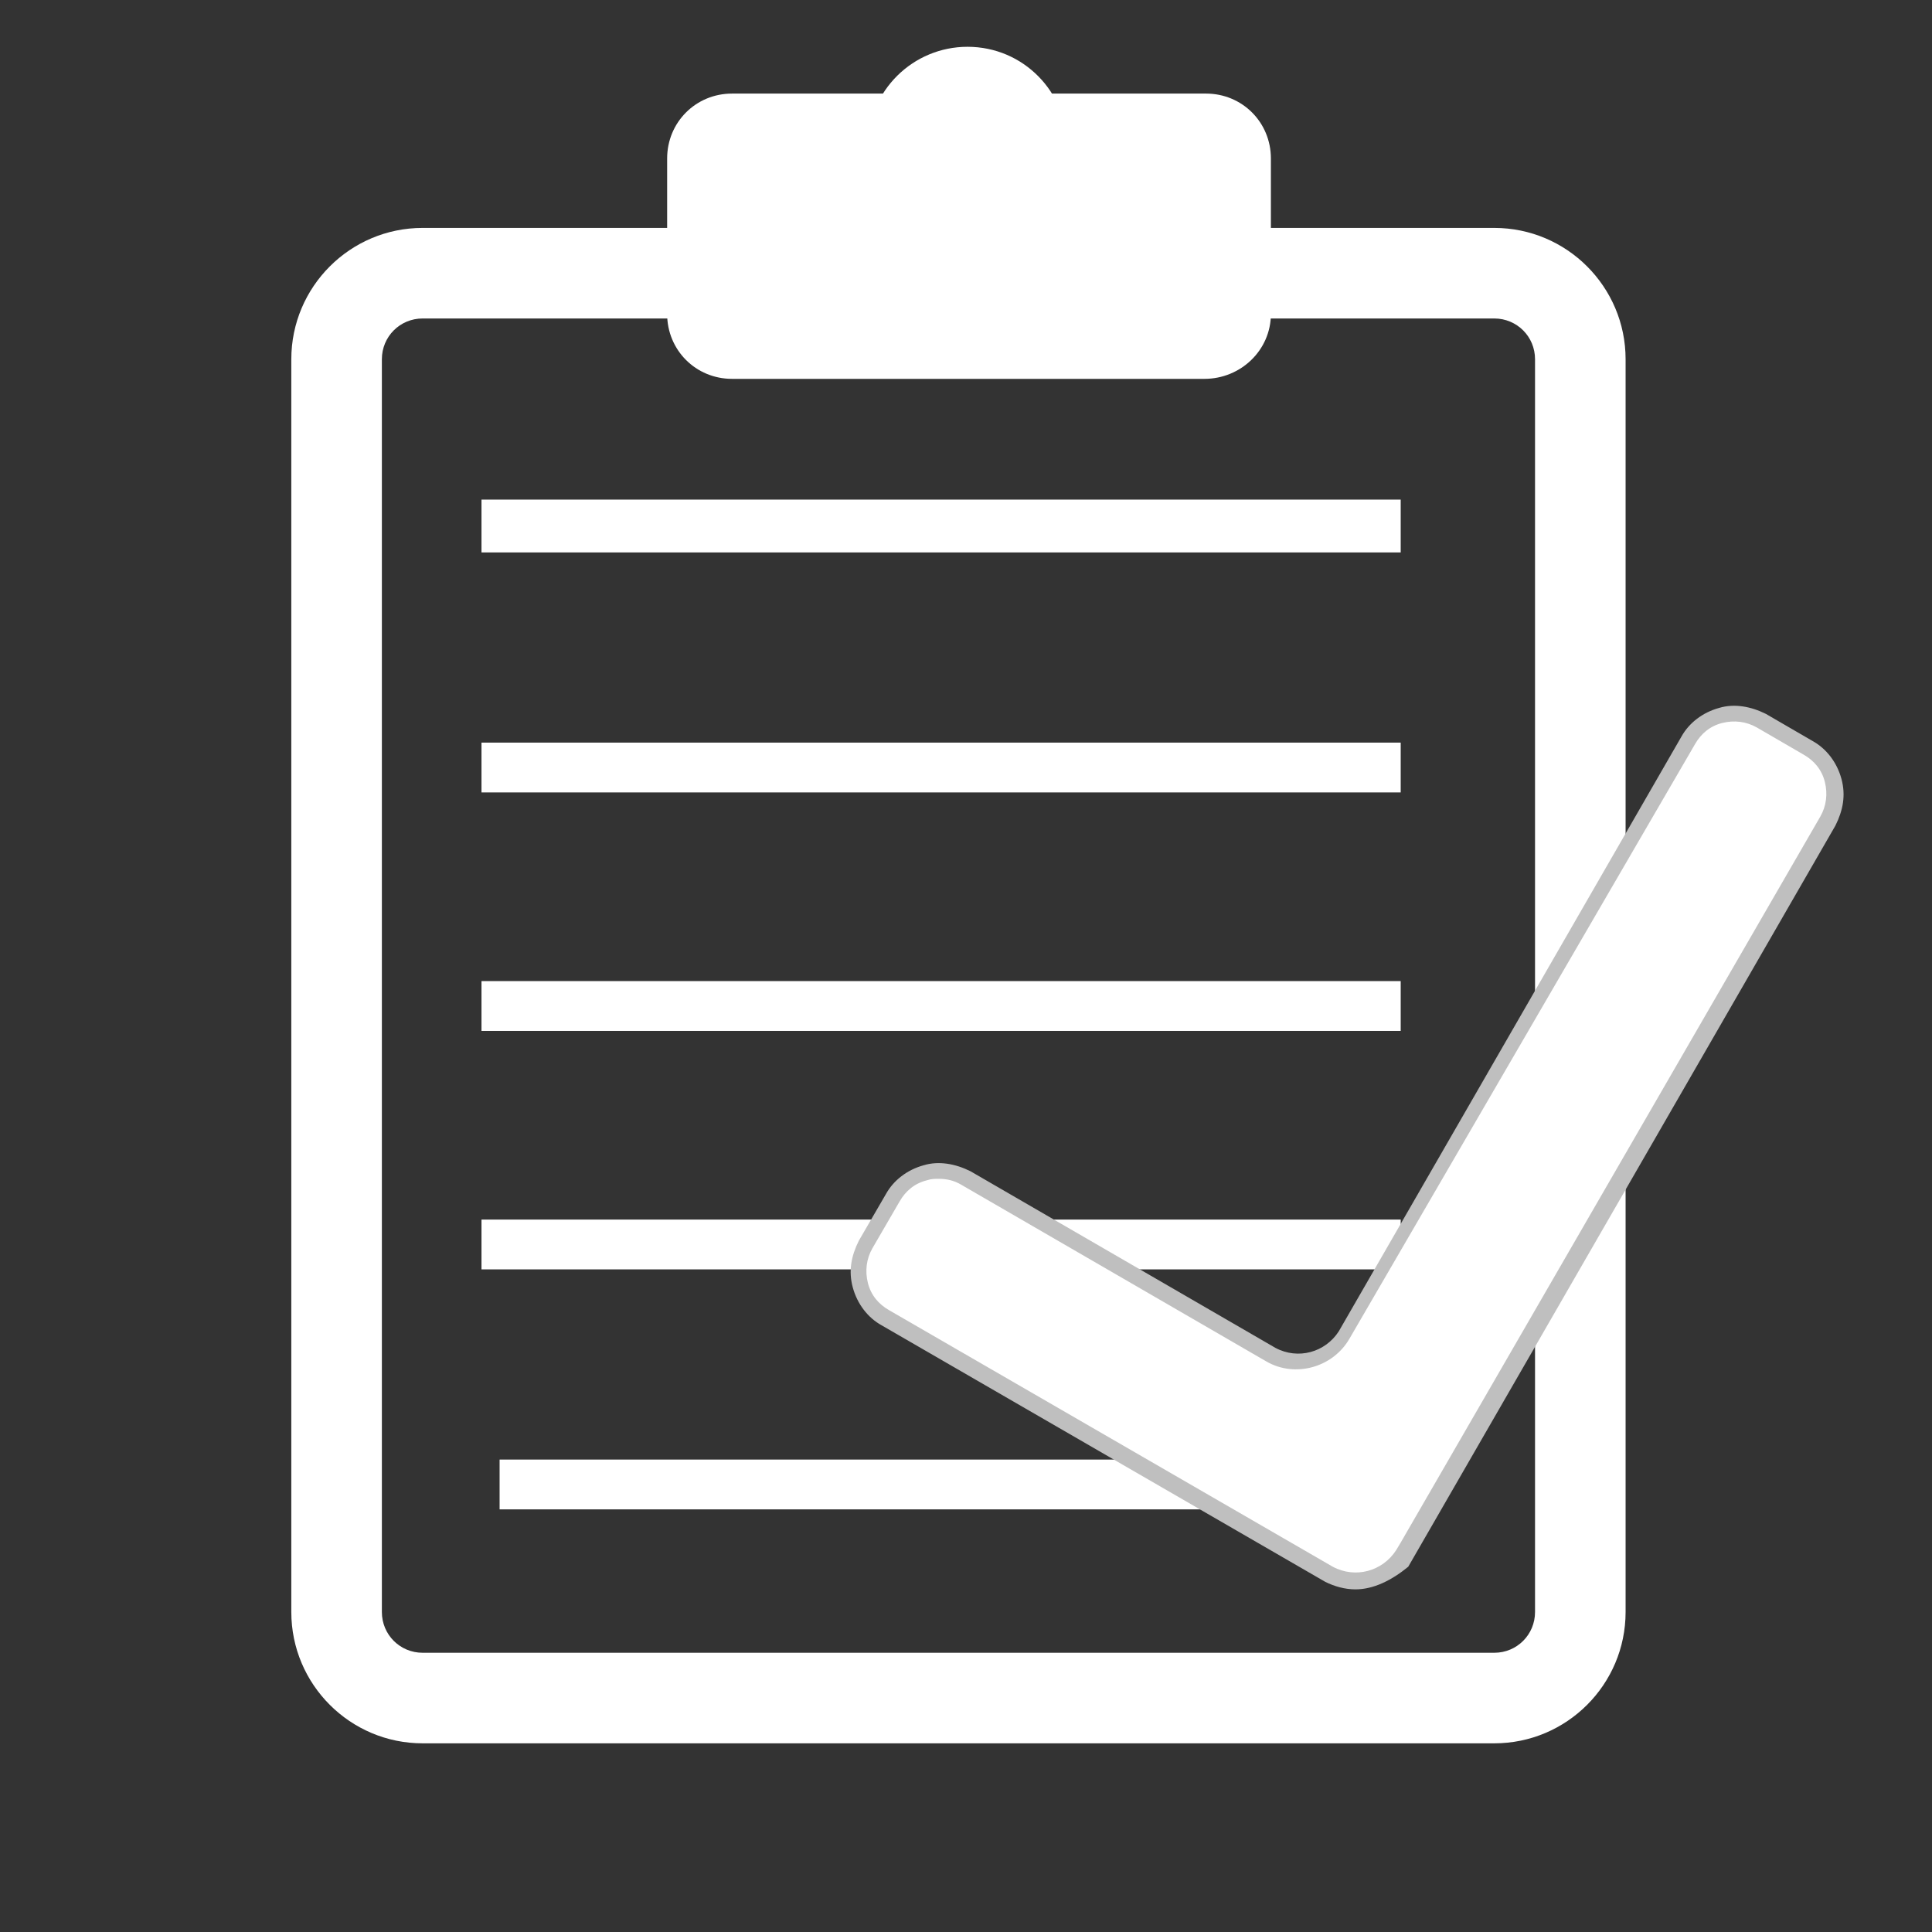 <?xml version="1.0" encoding="utf-8"?>
<!-- Generator: Adobe Illustrator 24.1.2, SVG Export Plug-In . SVG Version: 6.00 Build 0)  -->
<svg version="1.1" id="Layer_1" xmlns="http://www.w3.org/2000/svg" xmlns:xlink="http://www.w3.org/1999/xlink" x="0px" y="0px"
	 viewBox="0 0 128 128" style="enable-background:new 0 0 128 128;" xml:space="preserve">
<rect x="0" y="0" width="128" height="128" fill="#333333" stroke="none"/>
<style type="text/css">
	.st0{fill:#FFFFFF;}
	.st1{fill:#BFBFBF;}
</style>
<path class="st0" d="M99,115.5H28c-4.8,0-8.7-3.9-8.7-8.7v-83c0-4.8,3.9-8.7,8.7-8.7H99c4.8,0,8.7,3.9,8.7,8.7v83
	C107.7,111.6,103.8,115.5,99,115.5z M28,21.1c-1.5,0-2.7,1.2-2.7,2.7v83c0,1.5,1.2,2.7,2.7,2.7H99c1.5,0,2.7-1.2,2.7-2.7v-83
	c0-1.5-1.2-2.7-2.7-2.7H28z"/>
<path class="st0" d="M79.8,23.6H48.5c-1.6,0-2.8-1.3-2.8-2.8V10.5c0-1.6,1.3-2.8,2.8-2.8h31.4c1.6,0,2.8,1.3,2.8,2.8v10.3
	C82.7,22.3,81.4,23.6,79.8,23.6z"/>
<path class="st0" d="M79.8,25.1H48.5c-2.4,0-4.3-1.9-4.3-4.3V10.5c0-2.4,1.9-4.3,4.3-4.3h31.4c2.4,0,4.3,1.9,4.3,4.3v10.3
	C84.2,23.2,82.2,25.1,79.8,25.1z M48.5,9.2c-0.7,0-1.3,0.6-1.3,1.3v10.3c0,0.7,0.6,1.3,1.3,1.3h31.4c0.7,0,1.3-0.6,1.3-1.3V10.5
	c0-0.7-0.6-1.3-1.3-1.3H48.5z"/>
<g>
	<circle class="st0" cx="64.1" cy="9.6" r="5.1"/>
	<path class="st0" d="M64.1,16.3c-3.7,0-6.6-3-6.6-6.6c0-3.7,3-6.6,6.6-6.6c3.7,0,6.6,3,6.6,6.6C70.8,13.3,67.8,16.3,64.1,16.3z
		 M64.1,6c-2,0-3.6,1.6-3.6,3.6c0,2,1.6,3.6,3.6,3.6c2,0,3.6-1.6,3.6-3.6C67.8,7.6,66.2,6,64.1,6z"/>
</g>
<g>
	<g>
		<rect x="33.4" y="34.6" class="st0" width="57.9" height="0.5"/>
		<rect x="31.9" y="33.1" class="st0" width="60.9" height="3.5"/>
	</g>
	<g>
		<rect x="33.4" y="50.7" class="st0" width="57.9" height="0.3"/>
		<rect x="31.9" y="49.2" class="st0" width="60.9" height="3.3"/>
	</g>
	<g>
		<rect x="33.4" y="66.5" class="st0" width="57.9" height="0.3"/>
		<rect x="31.9" y="65" class="st0" width="60.9" height="3.3"/>
	</g>
	<g>
		<rect x="33.4" y="82.3" class="st0" width="57.9" height="0.3"/>
		<rect x="31.9" y="80.8" class="st0" width="60.9" height="3.3"/>
	</g>
	<g>
		<rect x="34.6" y="98.2" class="st0" width="57.9" height="0.3"/>
		<rect x="33.1" y="96.7" class="st0" width="60.9" height="3.3"/>
	</g>
</g>
<g>
	<path class="st0" d="M119.7,49.6l-3.1-1.8c-1.7-1-3.9-0.4-4.8,1.3L89,88.5c-1,1.7-3.1,2.3-4.8,1.3L63.9,78.1
		c-1.7-1-3.9-0.4-4.8,1.3l-1.8,3.1c-1,1.7-0.4,3.9,1.3,4.8l29.4,17c1.7,1,3.9,0.4,4.8-1.3l0,0l0,0L121,54.4
		C121.9,52.7,121.4,50.5,119.7,49.6z"/>
	<path class="st1" d="M89.8,105.3c-0.7,0-1.4-0.2-2-0.5l-29.4-17c-0.9-0.5-1.6-1.4-1.9-2.5s-0.1-2.1,0.4-3.1l1.8-3.1
		c0.5-0.9,1.4-1.6,2.5-1.9c1-0.3,2.1-0.1,3.1,0.4l20.2,11.7c1.5,0.8,3.3,0.3,4.2-1.1l22.7-39.4c0.5-0.9,1.4-1.6,2.5-1.9
		c1-0.3,2.1-0.1,3.1,0.4l3.1,1.8c0.9,0.5,1.6,1.4,1.9,2.5s0.1,2.1-0.4,3.1l-28.3,49.1l0,0C92.2,104.7,91,105.3,89.8,105.3z
		 M62.2,78.1c-0.3,0-0.5,0-0.8,0.1c-0.8,0.2-1.4,0.7-1.8,1.4l-1.8,3.1c-0.4,0.7-0.5,1.5-0.3,2.3c0.2,0.8,0.7,1.4,1.4,1.8l29.4,17
		c1.5,0.8,3.3,0.3,4.2-1.1l0.3-0.5l0,0l27.8-48.1c0.4-0.7,0.5-1.5,0.3-2.3c-0.2-0.8-0.7-1.4-1.4-1.8l-3.1-1.8
		c-0.7-0.4-1.5-0.5-2.3-0.3c-0.8,0.2-1.4,0.7-1.8,1.4L89.4,88.7c-1.1,1.9-3.6,2.6-5.5,1.5L63.7,78.5C63.2,78.2,62.7,78.1,62.2,78.1z
		"/>
</g>
</svg>
